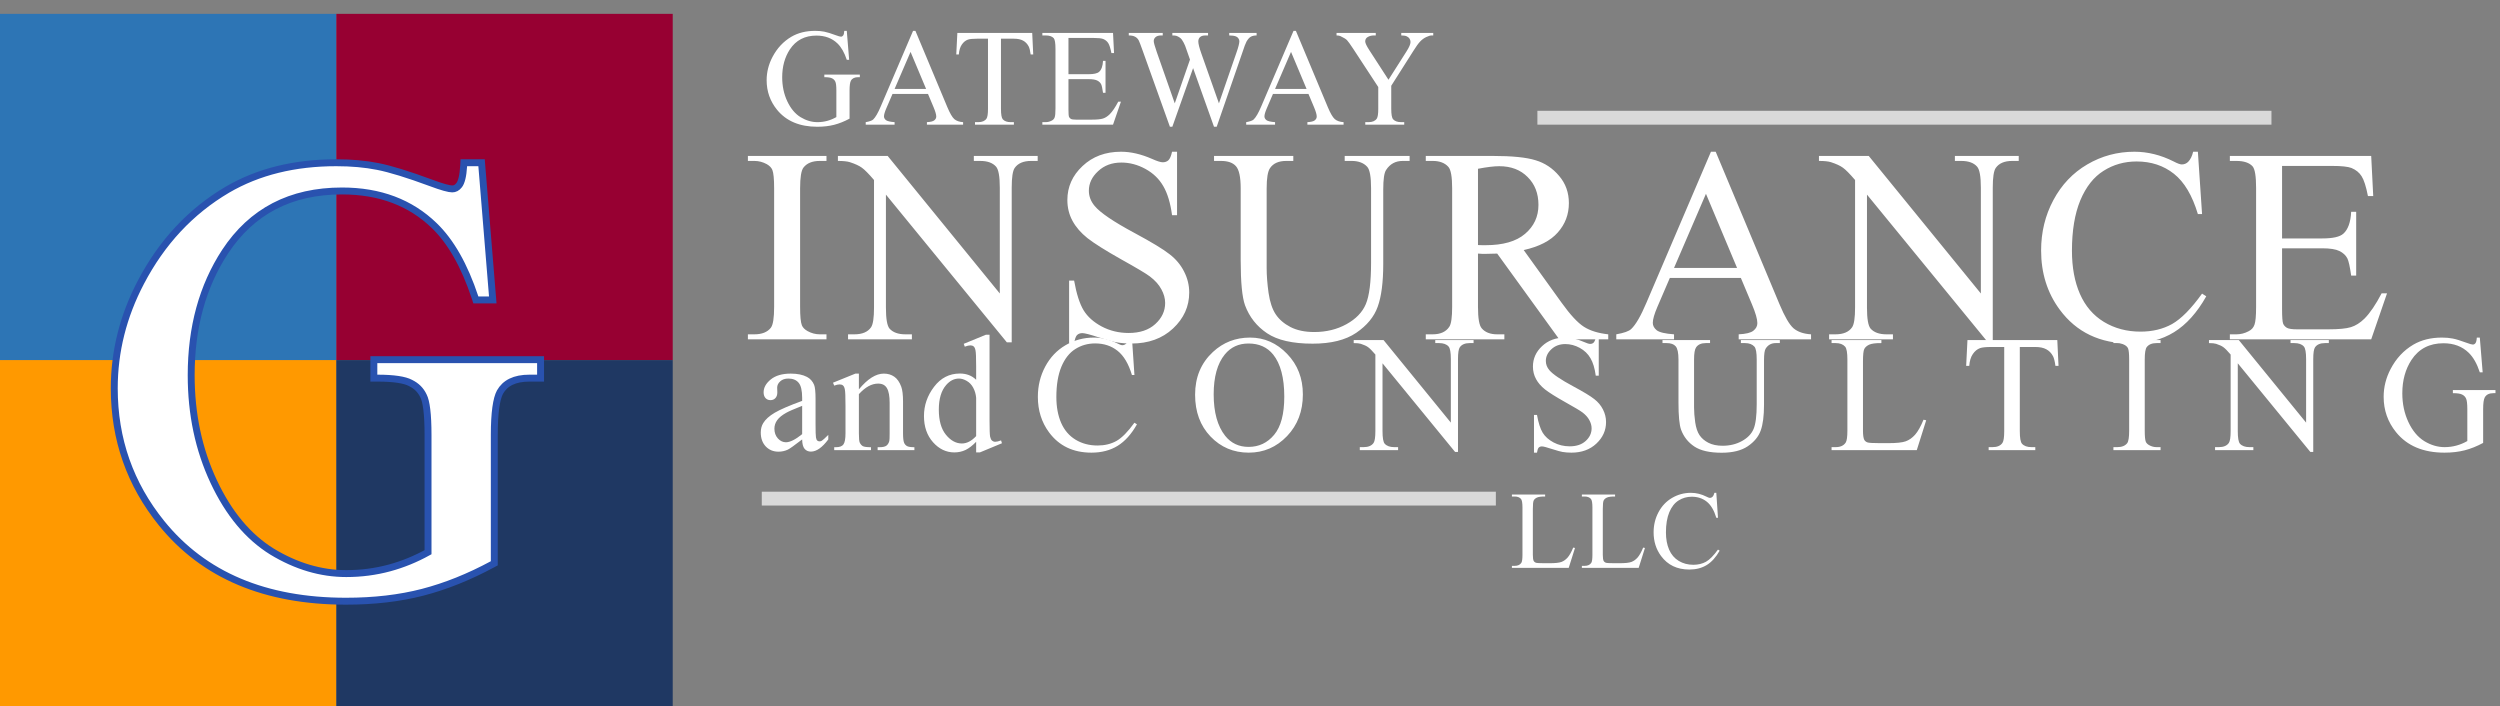 <svg width="361" height="102" viewBox="0 0 361 102" fill="none" xmlns="http://www.w3.org/2000/svg">
<rect x="0" y="0" width="361" height="102" fill="#808080" stroke="none"/>
<path d="M122.275 4.455L122.617 8.635H122.275C121.93 7.593 121.484 6.809 120.938 6.281C120.15 5.52 119.137 5.139 117.9 5.139C116.214 5.139 114.932 5.806 114.053 7.141C113.317 8.267 112.949 9.608 112.949 11.164C112.949 12.427 113.193 13.579 113.682 14.621C114.17 15.663 114.808 16.428 115.596 16.916C116.39 17.398 117.204 17.639 118.037 17.639C118.525 17.639 118.997 17.577 119.453 17.453C119.909 17.329 120.348 17.147 120.771 16.906V13.078C120.771 12.414 120.719 11.981 120.615 11.779C120.518 11.571 120.361 11.415 120.146 11.31C119.938 11.2 119.567 11.145 119.033 11.145V10.773H124.16V11.145H123.916C123.408 11.145 123.06 11.314 122.871 11.652C122.741 11.893 122.676 12.368 122.676 13.078V17.131C121.927 17.535 121.188 17.831 120.459 18.02C119.73 18.208 118.919 18.303 118.027 18.303C115.469 18.303 113.525 17.482 112.197 15.842C111.201 14.611 110.703 13.192 110.703 11.584C110.703 10.419 110.983 9.302 111.543 8.234C112.207 6.965 113.118 5.988 114.277 5.305C115.247 4.738 116.393 4.455 117.715 4.455C118.197 4.455 118.633 4.494 119.023 4.572C119.421 4.65 119.98 4.823 120.703 5.09C121.068 5.227 121.312 5.295 121.436 5.295C121.559 5.295 121.663 5.24 121.748 5.129C121.839 5.012 121.895 4.787 121.914 4.455H122.275ZM134.004 13.566H128.877L127.978 15.656C127.757 16.171 127.646 16.555 127.646 16.809C127.646 17.01 127.74 17.189 127.929 17.346C128.125 17.495 128.541 17.593 129.179 17.639V18H125.009V17.639C125.563 17.541 125.921 17.414 126.084 17.258C126.416 16.945 126.783 16.311 127.187 15.354L131.845 4.455H132.187L136.796 15.471C137.168 16.356 137.503 16.932 137.802 17.199C138.108 17.46 138.532 17.606 139.072 17.639V18H133.847V17.639C134.375 17.613 134.729 17.525 134.912 17.375C135.101 17.225 135.195 17.043 135.195 16.828C135.195 16.542 135.065 16.089 134.804 15.471L134.004 13.566ZM133.73 12.844L131.484 7.492L129.179 12.844H133.73ZM149.052 4.758L149.198 7.863H148.827C148.756 7.316 148.658 6.926 148.534 6.691C148.333 6.314 148.062 6.037 147.724 5.861C147.392 5.679 146.952 5.588 146.405 5.588H144.54V15.705C144.54 16.519 144.628 17.027 144.804 17.229C145.051 17.502 145.432 17.639 145.946 17.639H146.405V18H140.79V17.639H141.259C141.819 17.639 142.216 17.469 142.45 17.131C142.594 16.922 142.665 16.447 142.665 15.705V5.588H141.073C140.455 5.588 140.015 5.633 139.755 5.725C139.417 5.848 139.127 6.086 138.886 6.438C138.645 6.789 138.502 7.264 138.456 7.863H138.085L138.241 4.758H149.052ZM154.286 5.48V10.715H157.196C157.951 10.715 158.456 10.601 158.71 10.373C159.048 10.074 159.237 9.546 159.276 8.791H159.638V13.4H159.276C159.185 12.756 159.094 12.342 159.003 12.16C158.886 11.932 158.693 11.753 158.427 11.623C158.16 11.493 157.749 11.428 157.196 11.428H154.286V15.793C154.286 16.379 154.312 16.737 154.364 16.867C154.416 16.991 154.507 17.092 154.638 17.17C154.768 17.241 155.015 17.277 155.38 17.277H157.626C158.374 17.277 158.918 17.225 159.257 17.121C159.595 17.017 159.921 16.812 160.233 16.506C160.637 16.102 161.05 15.493 161.473 14.68H161.864L160.721 18H150.516V17.639H150.985C151.298 17.639 151.594 17.564 151.874 17.414C152.082 17.31 152.222 17.154 152.294 16.945C152.372 16.737 152.411 16.311 152.411 15.666V7.062C152.411 6.223 152.326 5.705 152.157 5.51C151.923 5.249 151.532 5.119 150.985 5.119H150.516V4.758H160.721L160.868 7.658H160.487C160.35 6.962 160.197 6.483 160.028 6.223C159.865 5.962 159.621 5.764 159.296 5.627C159.035 5.529 158.576 5.48 157.919 5.48H154.286ZM181.454 4.758V5.119C181.108 5.119 180.829 5.181 180.614 5.305C180.399 5.428 180.194 5.66 179.998 5.998C179.868 6.226 179.663 6.77 179.383 7.629L175.692 18.303H175.301L172.284 9.836L169.286 18.303H168.934L164.998 7.307C164.705 6.486 164.52 6.001 164.442 5.852C164.312 5.604 164.133 5.422 163.905 5.305C163.683 5.181 163.381 5.119 162.996 5.119V4.758H167.899V5.119H167.664C167.319 5.119 167.056 5.197 166.873 5.354C166.691 5.51 166.6 5.699 166.6 5.92C166.6 6.148 166.743 6.672 167.03 7.492L169.637 14.924L171.834 8.605L171.444 7.492L171.131 6.604C170.995 6.278 170.842 5.992 170.672 5.744C170.588 5.62 170.483 5.516 170.36 5.432C170.197 5.314 170.034 5.23 169.871 5.178C169.748 5.139 169.552 5.119 169.286 5.119V4.758H174.442V5.119H174.09C173.726 5.119 173.459 5.197 173.289 5.354C173.12 5.51 173.036 5.721 173.036 5.988C173.036 6.32 173.182 6.9 173.475 7.727L176.014 14.924L178.534 7.629C178.82 6.822 178.963 6.262 178.963 5.949C178.963 5.799 178.914 5.66 178.817 5.529C178.726 5.399 178.608 5.308 178.465 5.256C178.218 5.165 177.896 5.119 177.498 5.119V4.758H181.454ZM188.943 13.566H183.816L182.918 15.656C182.697 16.171 182.586 16.555 182.586 16.809C182.586 17.01 182.68 17.189 182.869 17.346C183.064 17.495 183.481 17.593 184.119 17.639V18H179.949V17.639C180.503 17.541 180.861 17.414 181.023 17.258C181.355 16.945 181.723 16.311 182.127 15.354L186.785 4.455H187.127L191.736 15.471C192.107 16.356 192.443 16.932 192.742 17.199C193.048 17.46 193.471 17.606 194.012 17.639V18H188.787V17.639C189.314 17.613 189.669 17.525 189.852 17.375C190.04 17.225 190.135 17.043 190.135 16.828C190.135 16.542 190.005 16.089 189.744 15.471L188.943 13.566ZM188.67 12.844L186.424 7.492L184.119 12.844H188.67ZM202.341 4.758H206.961V5.119H206.707C206.537 5.119 206.29 5.194 205.964 5.344C205.639 5.493 205.343 5.708 205.076 5.988C204.809 6.268 204.48 6.724 204.089 7.355L200.896 12.385V15.705C200.896 16.519 200.987 17.027 201.17 17.229C201.417 17.502 201.808 17.639 202.341 17.639H202.771V18H197.146V17.639H197.615C198.175 17.639 198.572 17.469 198.806 17.131C198.949 16.922 199.021 16.447 199.021 15.705V12.57L195.388 7.023C194.959 6.372 194.666 5.965 194.509 5.803C194.36 5.64 194.044 5.445 193.562 5.217C193.432 5.152 193.243 5.119 192.996 5.119V4.758H198.66V5.119H198.367C198.061 5.119 197.778 5.191 197.517 5.334C197.263 5.477 197.136 5.692 197.136 5.979C197.136 6.213 197.335 6.636 197.732 7.248L200.496 11.516L203.093 7.434C203.484 6.822 203.679 6.366 203.679 6.066C203.679 5.884 203.63 5.721 203.533 5.578C203.442 5.435 203.308 5.324 203.132 5.246C202.957 5.161 202.693 5.119 202.341 5.119V4.758Z" fill="white"/>
<path d="M163.449 48.746L163.812 54.148H163.449C162.965 52.531 162.273 51.367 161.375 50.656C160.477 49.945 159.398 49.59 158.141 49.59C157.086 49.59 156.133 49.859 155.281 50.398C154.43 50.93 153.758 51.781 153.266 52.953C152.781 54.125 152.539 55.582 152.539 57.324C152.539 58.762 152.77 60.008 153.23 61.062C153.691 62.117 154.383 62.926 155.305 63.488C156.234 64.051 157.293 64.332 158.48 64.332C159.512 64.332 160.422 64.113 161.211 63.676C162 63.23 162.867 62.352 163.812 61.039L164.176 61.273C163.379 62.688 162.449 63.723 161.387 64.379C160.324 65.035 159.062 65.363 157.602 65.363C154.969 65.363 152.93 64.387 151.484 62.434C150.406 60.98 149.867 59.27 149.867 57.301C149.867 55.715 150.223 54.258 150.934 52.93C151.645 51.602 152.621 50.574 153.863 49.848C155.113 49.113 156.477 48.746 157.953 48.746C159.102 48.746 160.234 49.027 161.352 49.59C161.68 49.762 161.914 49.848 162.055 49.848C162.266 49.848 162.449 49.773 162.605 49.625C162.809 49.414 162.953 49.121 163.039 48.746H163.449ZM180.505 48.746C182.568 48.746 184.353 49.531 185.861 51.102C187.376 52.664 188.134 54.617 188.134 56.961C188.134 59.375 187.372 61.379 185.849 62.973C184.325 64.566 182.482 65.363 180.318 65.363C178.13 65.363 176.29 64.586 174.798 63.031C173.314 61.477 172.572 59.465 172.572 56.996C172.572 54.473 173.431 52.414 175.15 50.82C176.642 49.438 178.427 48.746 180.505 48.746ZM180.282 49.602C178.861 49.602 177.72 50.129 176.861 51.184C175.79 52.496 175.255 54.418 175.255 56.949C175.255 59.543 175.81 61.539 176.919 62.938C177.771 64 178.896 64.531 180.294 64.531C181.786 64.531 183.017 63.949 183.986 62.785C184.962 61.621 185.45 59.785 185.45 57.277C185.45 54.559 184.915 52.531 183.845 51.195C182.986 50.133 181.798 49.602 180.282 49.602ZM195.475 49.109H199.788L209.502 61.027V51.863C209.502 50.887 209.393 50.277 209.174 50.035C208.885 49.707 208.428 49.543 207.803 49.543H207.252V49.109H212.784V49.543H212.221C211.549 49.543 211.073 49.746 210.792 50.152C210.62 50.402 210.534 50.973 210.534 51.863V65.258H210.112L199.635 52.461V62.246C199.635 63.223 199.741 63.832 199.952 64.074C200.249 64.402 200.706 64.566 201.323 64.566H201.885V65H196.354V64.566H196.905C197.585 64.566 198.065 64.363 198.346 63.957C198.518 63.707 198.604 63.137 198.604 62.246V51.195C198.143 50.656 197.792 50.301 197.549 50.129C197.315 49.957 196.967 49.797 196.506 49.648C196.28 49.578 195.936 49.543 195.475 49.543V49.109ZM230.859 48.746V54.242H230.426C230.285 53.188 230.031 52.348 229.664 51.723C229.305 51.098 228.789 50.602 228.117 50.234C227.445 49.867 226.75 49.684 226.031 49.684C225.219 49.684 224.547 49.934 224.015 50.434C223.484 50.926 223.219 51.488 223.219 52.121C223.219 52.605 223.387 53.047 223.722 53.445C224.207 54.031 225.359 54.812 227.18 55.789C228.664 56.586 229.676 57.199 230.215 57.629C230.762 58.051 231.18 58.551 231.469 59.129C231.765 59.707 231.914 60.312 231.914 60.945C231.914 62.148 231.445 63.188 230.508 64.062C229.578 64.93 228.379 65.363 226.91 65.363C226.449 65.363 226.015 65.328 225.609 65.258C225.367 65.219 224.863 65.078 224.097 64.836C223.34 64.586 222.859 64.461 222.656 64.461C222.461 64.461 222.305 64.519 222.187 64.637C222.078 64.754 221.996 64.996 221.941 65.363H221.508V59.914H221.941C222.144 61.055 222.418 61.91 222.762 62.48C223.105 63.043 223.629 63.512 224.332 63.887C225.043 64.262 225.82 64.449 226.664 64.449C227.64 64.449 228.41 64.191 228.972 63.676C229.543 63.16 229.828 62.551 229.828 61.848C229.828 61.457 229.719 61.062 229.5 60.664C229.289 60.266 228.957 59.895 228.504 59.551C228.199 59.316 227.367 58.82 226.008 58.062C224.648 57.297 223.68 56.688 223.101 56.234C222.531 55.781 222.097 55.281 221.801 54.734C221.504 54.188 221.355 53.586 221.355 52.93C221.355 51.789 221.793 50.809 222.668 49.988C223.543 49.16 224.656 48.746 226.008 48.746C226.851 48.746 227.746 48.953 228.691 49.367C229.129 49.562 229.437 49.66 229.617 49.66C229.82 49.66 229.984 49.602 230.109 49.484C230.242 49.359 230.347 49.113 230.426 48.746H230.859ZM251.384 49.543V49.109H257.009V49.543H256.411C255.786 49.543 255.306 49.805 254.97 50.328C254.806 50.57 254.724 51.133 254.724 52.016V58.461C254.724 60.055 254.564 61.293 254.243 62.176C253.931 63.051 253.31 63.805 252.38 64.438C251.458 65.062 250.2 65.375 248.607 65.375C246.872 65.375 245.556 65.074 244.657 64.473C243.759 63.871 243.122 63.062 242.747 62.047C242.497 61.352 242.372 60.047 242.372 58.133V51.922C242.372 50.945 242.235 50.305 241.962 50C241.696 49.695 241.263 49.543 240.661 49.543H240.064V49.109H246.931V49.543H246.321C245.665 49.543 245.196 49.75 244.915 50.164C244.72 50.445 244.622 51.031 244.622 51.922V58.848C244.622 59.465 244.677 60.172 244.786 60.969C244.903 61.766 245.11 62.387 245.407 62.832C245.704 63.277 246.13 63.645 246.685 63.934C247.247 64.223 247.935 64.367 248.747 64.367C249.786 64.367 250.716 64.141 251.536 63.688C252.357 63.234 252.915 62.656 253.212 61.953C253.517 61.242 253.669 60.043 253.669 58.355V51.922C253.669 50.93 253.56 50.309 253.341 50.059C253.036 49.715 252.583 49.543 251.982 49.543H251.384ZM277.756 60.605L278.143 60.688L276.784 65H264.479V64.566H265.077C265.748 64.566 266.229 64.348 266.518 63.91C266.682 63.66 266.764 63.082 266.764 62.176V51.922C266.764 50.93 266.655 50.309 266.436 50.059C266.131 49.715 265.678 49.543 265.077 49.543H264.479V49.109H271.674V49.543C270.83 49.535 270.237 49.613 269.893 49.777C269.557 49.941 269.327 50.148 269.202 50.398C269.077 50.648 269.014 51.246 269.014 52.191V62.176C269.014 62.824 269.077 63.27 269.202 63.512C269.295 63.676 269.44 63.797 269.635 63.875C269.83 63.953 270.44 63.992 271.463 63.992H272.623C273.842 63.992 274.698 63.902 275.19 63.723C275.682 63.543 276.131 63.227 276.537 62.773C276.944 62.312 277.35 61.59 277.756 60.605ZM297.074 49.109L297.25 52.836H296.804C296.718 52.18 296.601 51.711 296.453 51.43C296.211 50.977 295.886 50.645 295.48 50.434C295.082 50.215 294.554 50.105 293.898 50.105H291.66V62.246C291.66 63.223 291.765 63.832 291.976 64.074C292.273 64.402 292.73 64.566 293.347 64.566H293.898V65H287.16V64.566H287.722C288.394 64.566 288.871 64.363 289.152 63.957C289.324 63.707 289.41 63.137 289.41 62.246V50.105H287.5C286.757 50.105 286.23 50.16 285.918 50.27C285.511 50.418 285.164 50.703 284.875 51.125C284.586 51.547 284.414 52.117 284.359 52.836H283.914L284.101 49.109H297.074ZM311.985 64.566V65H305.177V64.566H305.739C306.395 64.566 306.872 64.375 307.169 63.992C307.356 63.742 307.45 63.141 307.45 62.188V51.922C307.45 51.117 307.399 50.586 307.298 50.328C307.22 50.133 307.06 49.965 306.817 49.824C306.474 49.637 306.114 49.543 305.739 49.543H305.177V49.109H311.985V49.543H311.411C310.763 49.543 310.29 49.734 309.993 50.117C309.798 50.367 309.7 50.969 309.7 51.922V62.188C309.7 62.992 309.751 63.523 309.852 63.781C309.931 63.977 310.095 64.144 310.345 64.285C310.681 64.473 311.036 64.566 311.411 64.566H311.985ZM318.975 49.109H323.287L333.002 61.027V51.863C333.002 50.887 332.893 50.277 332.674 50.035C332.385 49.707 331.928 49.543 331.303 49.543H330.752V49.109H336.283V49.543H335.721C335.049 49.543 334.572 49.746 334.291 50.152C334.119 50.402 334.033 50.973 334.033 51.863V65.258H333.612L323.135 52.461V62.246C323.135 63.223 323.24 63.832 323.451 64.074C323.748 64.402 324.205 64.566 324.822 64.566H325.385V65H319.854V64.566H320.405C321.084 64.566 321.565 64.363 321.846 63.957C322.018 63.707 322.104 63.137 322.104 62.246V51.195C321.643 50.656 321.291 50.301 321.049 50.129C320.815 49.957 320.467 49.797 320.006 49.648C319.78 49.578 319.436 49.543 318.975 49.543V49.109ZM358.085 48.746L358.496 53.762H358.085C357.671 52.512 357.136 51.57 356.48 50.938C355.535 50.023 354.32 49.566 352.835 49.566C350.812 49.566 349.273 50.367 348.218 51.969C347.335 53.32 346.894 54.93 346.894 56.797C346.894 58.312 347.187 59.695 347.773 60.945C348.359 62.195 349.125 63.113 350.07 63.699C351.023 64.277 352 64.566 353 64.566C353.585 64.566 354.152 64.492 354.699 64.344C355.246 64.195 355.773 63.977 356.281 63.688V59.094C356.281 58.297 356.218 57.777 356.093 57.535C355.976 57.285 355.789 57.098 355.531 56.973C355.281 56.84 354.835 56.773 354.195 56.773V56.328H360.347V56.773H360.054C359.445 56.773 359.027 56.977 358.8 57.383C358.644 57.672 358.566 58.242 358.566 59.094V63.957C357.667 64.441 356.781 64.797 355.906 65.023C355.031 65.25 354.058 65.363 352.988 65.363C349.917 65.363 347.585 64.379 345.992 62.41C344.796 60.934 344.199 59.23 344.199 57.301C344.199 55.902 344.535 54.562 345.207 53.281C346.003 51.758 347.097 50.586 348.488 49.766C349.652 49.086 351.027 48.746 352.613 48.746C353.191 48.746 353.714 48.793 354.183 48.887C354.66 48.98 355.332 49.188 356.199 49.508C356.636 49.672 356.929 49.754 357.078 49.754C357.226 49.754 357.351 49.688 357.453 49.555C357.562 49.414 357.628 49.145 357.652 48.746H358.085Z" fill="white"/>
<path d="M115.832 63.453C114.73 64.305 114.039 64.797 113.758 64.93C113.336 65.125 112.887 65.223 112.41 65.223C111.668 65.223 111.055 64.969 110.57 64.461C110.094 63.953 109.855 63.285 109.855 62.457C109.855 61.934 109.973 61.48 110.207 61.098C110.527 60.566 111.082 60.066 111.871 59.598C112.668 59.129 113.988 58.559 115.832 57.887V57.465C115.832 56.395 115.66 55.66 115.316 55.262C114.98 54.863 114.488 54.664 113.84 54.664C113.348 54.664 112.957 54.797 112.668 55.062C112.371 55.328 112.223 55.633 112.223 55.977L112.246 56.656C112.246 57.016 112.152 57.293 111.965 57.488C111.785 57.684 111.547 57.781 111.25 57.781C110.961 57.781 110.723 57.68 110.535 57.477C110.355 57.273 110.266 56.996 110.266 56.645C110.266 55.973 110.609 55.355 111.297 54.793C111.984 54.23 112.949 53.949 114.191 53.949C115.145 53.949 115.926 54.109 116.535 54.43C116.996 54.672 117.336 55.051 117.555 55.566C117.695 55.902 117.766 56.59 117.766 57.629V61.273C117.766 62.297 117.785 62.926 117.824 63.16C117.863 63.387 117.926 63.539 118.012 63.617C118.105 63.695 118.211 63.734 118.328 63.734C118.453 63.734 118.562 63.707 118.656 63.652C118.82 63.551 119.137 63.266 119.605 62.797V63.453C118.73 64.625 117.895 65.211 117.098 65.211C116.715 65.211 116.41 65.078 116.184 64.812C115.957 64.547 115.84 64.094 115.832 63.453ZM115.832 62.691V58.602C114.652 59.07 113.891 59.402 113.547 59.598C112.93 59.941 112.488 60.301 112.223 60.676C111.957 61.051 111.824 61.461 111.824 61.906C111.824 62.469 111.992 62.938 112.328 63.312C112.664 63.68 113.051 63.863 113.488 63.863C114.082 63.863 114.863 63.473 115.832 62.691ZM124.023 56.223C125.281 54.707 126.48 53.949 127.621 53.949C128.207 53.949 128.71 54.098 129.132 54.395C129.554 54.684 129.89 55.164 130.14 55.836C130.312 56.305 130.398 57.023 130.398 57.992V62.574C130.398 63.254 130.453 63.715 130.562 63.957C130.648 64.152 130.785 64.305 130.972 64.414C131.167 64.523 131.523 64.578 132.039 64.578V65H126.73V64.578H126.953C127.453 64.578 127.8 64.504 127.996 64.356C128.199 64.199 128.339 63.973 128.417 63.676C128.449 63.559 128.464 63.191 128.464 62.574V58.18C128.464 57.203 128.335 56.496 128.078 56.059C127.828 55.613 127.402 55.391 126.8 55.391C125.871 55.391 124.945 55.898 124.023 56.914V62.574C124.023 63.301 124.066 63.75 124.152 63.922C124.261 64.148 124.41 64.316 124.597 64.426C124.792 64.527 125.183 64.578 125.769 64.578V65H120.46V64.578H120.695C121.242 64.578 121.609 64.441 121.796 64.168C121.992 63.887 122.089 63.355 122.089 62.574V58.59C122.089 57.301 122.058 56.516 121.996 56.234C121.941 55.953 121.851 55.762 121.726 55.66C121.609 55.559 121.449 55.508 121.246 55.508C121.027 55.508 120.765 55.566 120.46 55.684L120.285 55.262L123.519 53.949H124.023V56.223ZM140.956 63.793C140.433 64.34 139.921 64.734 139.421 64.977C138.921 65.211 138.382 65.328 137.804 65.328C136.632 65.328 135.608 64.84 134.733 63.863C133.858 62.879 133.421 61.617 133.421 60.078C133.421 58.539 133.905 57.133 134.874 55.859C135.843 54.578 137.089 53.938 138.612 53.938C139.558 53.938 140.339 54.238 140.956 54.84V52.859C140.956 51.633 140.925 50.879 140.862 50.598C140.808 50.316 140.718 50.125 140.593 50.023C140.468 49.922 140.312 49.871 140.124 49.871C139.921 49.871 139.651 49.934 139.315 50.059L139.163 49.648L142.362 48.336H142.89V60.746C142.89 62.004 142.917 62.773 142.972 63.055C143.034 63.328 143.128 63.52 143.253 63.629C143.386 63.738 143.538 63.793 143.71 63.793C143.921 63.793 144.202 63.727 144.554 63.594L144.683 64.004L141.495 65.328H140.956V63.793ZM140.956 62.973V57.441C140.909 56.91 140.769 56.426 140.534 55.988C140.3 55.551 139.987 55.223 139.597 55.004C139.214 54.777 138.839 54.664 138.472 54.664C137.784 54.664 137.171 54.973 136.632 55.59C135.921 56.402 135.565 57.59 135.565 59.152C135.565 60.73 135.909 61.941 136.597 62.785C137.284 63.621 138.05 64.039 138.894 64.039C139.605 64.039 140.292 63.684 140.956 62.973Z" fill="white"/>
<path d="M227.172 79.07L227.43 79.125L226.523 82H218.32V81.711H218.719C219.167 81.711 219.487 81.565 219.68 81.273C219.789 81.107 219.844 80.721 219.844 80.117V73.281C219.844 72.62 219.771 72.206 219.625 72.039C219.422 71.81 219.12 71.695 218.719 71.695H218.32V71.406H223.117V71.695C222.555 71.69 222.159 71.742 221.93 71.852C221.706 71.961 221.552 72.099 221.469 72.266C221.385 72.432 221.344 72.831 221.344 73.461V80.117C221.344 80.549 221.385 80.846 221.469 81.008C221.531 81.117 221.628 81.198 221.758 81.25C221.888 81.302 222.294 81.328 222.977 81.328H223.75C224.562 81.328 225.133 81.268 225.461 81.148C225.789 81.029 226.089 80.818 226.359 80.516C226.63 80.208 226.901 79.727 227.172 79.07ZM237.273 79.07L237.531 79.125L236.625 82H228.422V81.711H228.82C229.268 81.711 229.588 81.565 229.781 81.273C229.89 81.107 229.945 80.721 229.945 80.117V73.281C229.945 72.62 229.872 72.206 229.726 72.039C229.523 71.81 229.221 71.695 228.82 71.695H228.422V71.406H233.218V71.695C232.656 71.69 232.26 71.742 232.031 71.852C231.807 71.961 231.653 72.099 231.57 72.266C231.487 72.432 231.445 72.831 231.445 73.461V80.117C231.445 80.549 231.487 80.846 231.57 81.008C231.632 81.117 231.729 81.198 231.859 81.25C231.989 81.302 232.396 81.328 233.078 81.328H233.851C234.664 81.328 235.234 81.268 235.562 81.148C235.89 81.029 236.19 80.818 236.461 80.516C236.731 80.208 237.002 79.727 237.273 79.07ZM247.835 71.164L248.077 74.766H247.835C247.512 73.688 247.051 72.912 246.452 72.438C245.854 71.963 245.135 71.727 244.296 71.727C243.593 71.727 242.958 71.906 242.39 72.266C241.822 72.62 241.374 73.188 241.046 73.969C240.723 74.75 240.562 75.721 240.562 76.883C240.562 77.841 240.716 78.672 241.023 79.375C241.33 80.078 241.791 80.617 242.406 80.992C243.025 81.367 243.731 81.555 244.523 81.555C245.21 81.555 245.817 81.409 246.343 81.117C246.869 80.82 247.447 80.234 248.077 79.359L248.32 79.516C247.788 80.458 247.169 81.148 246.46 81.586C245.752 82.023 244.911 82.242 243.937 82.242C242.182 82.242 240.822 81.591 239.859 80.289C239.14 79.32 238.781 78.18 238.781 76.867C238.781 75.81 239.018 74.838 239.492 73.953C239.966 73.068 240.617 72.383 241.445 71.898C242.278 71.409 243.187 71.164 244.171 71.164C244.937 71.164 245.692 71.352 246.437 71.727C246.656 71.841 246.812 71.898 246.906 71.898C247.046 71.898 247.169 71.849 247.273 71.75C247.408 71.609 247.505 71.414 247.562 71.164H247.835Z" fill="white"/>
<path d="M119.344 48.277V49H107.996V48.277H108.934C110.027 48.277 110.822 47.958 111.316 47.32C111.629 46.904 111.785 45.901 111.785 44.312V27.203C111.785 25.862 111.701 24.977 111.531 24.547C111.401 24.221 111.134 23.941 110.73 23.707C110.158 23.395 109.559 23.238 108.934 23.238H107.996V22.516H119.344V23.238H118.387C117.306 23.238 116.518 23.557 116.023 24.195C115.698 24.612 115.535 25.615 115.535 27.203V44.312C115.535 45.654 115.62 46.539 115.789 46.969C115.919 47.294 116.193 47.574 116.609 47.809C117.169 48.121 117.762 48.277 118.387 48.277H119.344ZM120.993 22.516H128.18L144.372 42.379V27.105C144.372 25.478 144.19 24.462 143.825 24.059C143.343 23.512 142.582 23.238 141.54 23.238H140.622V22.516H149.841V23.238H148.903C147.783 23.238 146.989 23.577 146.52 24.254C146.234 24.671 146.091 25.621 146.091 27.105V49.43H145.387L127.927 28.102V44.41C127.927 46.038 128.102 47.053 128.454 47.457C128.949 48.004 129.71 48.277 130.739 48.277H131.677V49H122.458V48.277H123.376C124.509 48.277 125.309 47.939 125.778 47.262C126.065 46.845 126.208 45.895 126.208 44.41V25.992C125.44 25.094 124.854 24.501 124.45 24.215C124.059 23.928 123.48 23.662 122.712 23.414C122.334 23.297 121.761 23.238 120.993 23.238V22.516ZM169.966 21.91V31.07H169.244C169.009 29.312 168.586 27.913 167.974 26.871C167.375 25.829 166.516 25.003 165.396 24.391C164.276 23.779 163.117 23.473 161.92 23.473C160.565 23.473 159.446 23.889 158.56 24.723C157.675 25.543 157.232 26.48 157.232 27.535C157.232 28.342 157.512 29.078 158.072 29.742C158.879 30.719 160.8 32.021 163.834 33.648C166.308 34.977 167.994 35.999 168.892 36.715C169.804 37.418 170.5 38.251 170.982 39.215C171.477 40.178 171.724 41.188 171.724 42.242C171.724 44.247 170.943 45.979 169.38 47.438C167.831 48.883 165.832 49.605 163.384 49.605C162.616 49.605 161.893 49.547 161.216 49.43C160.813 49.365 159.973 49.13 158.697 48.727C157.434 48.31 156.633 48.102 156.295 48.102C155.969 48.102 155.709 48.199 155.513 48.395C155.331 48.59 155.194 48.993 155.103 49.605H154.38V40.523H155.103C155.442 42.425 155.897 43.85 156.47 44.801C157.043 45.738 157.916 46.52 159.088 47.145C160.272 47.77 161.568 48.082 162.974 48.082C164.602 48.082 165.884 47.652 166.822 46.793C167.772 45.934 168.248 44.918 168.248 43.746C168.248 43.095 168.065 42.438 167.701 41.773C167.349 41.109 166.796 40.491 166.041 39.918C165.533 39.527 164.146 38.7 161.88 37.438C159.615 36.161 158 35.146 157.037 34.391C156.086 33.635 155.364 32.802 154.869 31.891C154.374 30.979 154.127 29.977 154.127 28.883C154.127 26.982 154.856 25.348 156.314 23.98C157.772 22.6 159.628 21.91 161.88 21.91C163.287 21.91 164.778 22.255 166.353 22.945C167.082 23.271 167.597 23.434 167.896 23.434C168.235 23.434 168.508 23.336 168.716 23.141C168.938 22.932 169.114 22.522 169.244 21.91H169.966ZM194.174 23.238V22.516H203.549V23.238H202.553C201.511 23.238 200.711 23.674 200.151 24.547C199.877 24.951 199.741 25.888 199.741 27.359V38.102C199.741 40.758 199.474 42.822 198.94 44.293C198.419 45.751 197.384 47.008 195.834 48.062C194.298 49.104 192.202 49.625 189.545 49.625C186.655 49.625 184.461 49.124 182.963 48.121C181.466 47.118 180.405 45.771 179.78 44.078C179.363 42.919 179.155 40.745 179.155 37.555V27.203C179.155 25.576 178.927 24.508 178.471 24C178.028 23.492 177.306 23.238 176.303 23.238H175.307V22.516H186.752V23.238H185.737C184.643 23.238 183.862 23.583 183.393 24.273C183.067 24.742 182.905 25.719 182.905 27.203V38.746C182.905 39.775 182.996 40.953 183.178 42.281C183.373 43.609 183.718 44.645 184.213 45.387C184.708 46.129 185.418 46.741 186.342 47.223C187.28 47.704 188.426 47.945 189.78 47.945C191.511 47.945 193.061 47.568 194.428 46.812C195.795 46.057 196.726 45.094 197.221 43.922C197.729 42.737 197.983 40.738 197.983 37.926V27.203C197.983 25.549 197.801 24.514 197.436 24.098C196.928 23.525 196.173 23.238 195.17 23.238H194.174ZM232.23 49H225.159L216.195 36.617C215.53 36.643 214.99 36.656 214.573 36.656C214.404 36.656 214.222 36.656 214.027 36.656C213.831 36.643 213.629 36.63 213.421 36.617V44.312C213.421 45.979 213.603 47.014 213.968 47.418C214.463 47.991 215.205 48.277 216.195 48.277H217.23V49H205.882V48.277H206.878C207.998 48.277 208.799 47.913 209.28 47.184C209.554 46.78 209.691 45.823 209.691 44.312V27.203C209.691 25.537 209.508 24.501 209.144 24.098C208.636 23.525 207.881 23.238 206.878 23.238H205.882V22.516H215.53C218.343 22.516 220.413 22.724 221.741 23.141C223.083 23.544 224.215 24.299 225.14 25.406C226.077 26.5 226.546 27.809 226.546 29.332C226.546 30.96 226.012 32.372 224.945 33.57C223.89 34.768 222.249 35.615 220.023 36.109L225.491 43.707C226.741 45.452 227.816 46.611 228.714 47.184C229.613 47.757 230.784 48.121 232.23 48.277V49ZM213.421 35.387C213.668 35.387 213.883 35.393 214.066 35.406C214.248 35.406 214.398 35.406 214.515 35.406C217.041 35.406 218.942 34.859 220.218 33.766C221.507 32.672 222.152 31.279 222.152 29.586C222.152 27.932 221.631 26.591 220.589 25.562C219.56 24.521 218.193 24 216.488 24C215.732 24 214.71 24.124 213.421 24.371V35.387ZM251.379 40.133H241.125L239.328 44.312C238.885 45.341 238.664 46.109 238.664 46.617C238.664 47.021 238.853 47.379 239.23 47.691C239.621 47.991 240.454 48.186 241.73 48.277V49H233.391V48.277C234.497 48.082 235.214 47.828 235.539 47.516C236.203 46.891 236.939 45.621 237.746 43.707L247.062 21.91H247.746L256.965 43.941C257.707 45.712 258.378 46.865 258.977 47.398C259.589 47.919 260.435 48.212 261.516 48.277V49H251.066V48.277C252.121 48.225 252.831 48.05 253.195 47.75C253.573 47.45 253.762 47.086 253.762 46.656C253.762 46.083 253.501 45.178 252.98 43.941L251.379 40.133ZM250.832 38.688L246.34 27.984L241.73 38.688H250.832ZM262.657 22.516H269.845L286.036 42.379V27.105C286.036 25.478 285.854 24.462 285.489 24.059C285.007 23.512 284.246 23.238 283.204 23.238H282.286V22.516H291.505V23.238H290.567C289.447 23.238 288.653 23.577 288.184 24.254C287.898 24.671 287.755 25.621 287.755 27.105V49.43H287.052L269.591 28.102V44.41C269.591 46.038 269.766 47.053 270.118 47.457C270.613 48.004 271.374 48.277 272.403 48.277H273.341V49H264.122V48.277H265.04C266.173 48.277 266.973 47.939 267.442 47.262C267.729 46.845 267.872 45.895 267.872 44.41V25.992C267.104 25.094 266.518 24.501 266.114 24.215C265.723 23.928 265.144 23.662 264.376 23.414C263.998 23.297 263.425 23.238 262.657 23.238V22.516ZM317.373 21.91L317.978 30.914H317.373C316.565 28.219 315.413 26.279 313.916 25.094C312.418 23.909 310.621 23.316 308.525 23.316C306.767 23.316 305.179 23.766 303.759 24.664C302.34 25.549 301.22 26.969 300.4 28.922C299.593 30.875 299.189 33.303 299.189 36.207C299.189 38.603 299.573 40.68 300.341 42.438C301.11 44.195 302.262 45.543 303.798 46.48C305.348 47.418 307.112 47.887 309.091 47.887C310.81 47.887 312.327 47.522 313.642 46.793C314.957 46.051 316.403 44.586 317.978 42.398L318.584 42.789C317.255 45.146 315.706 46.871 313.935 47.965C312.164 49.059 310.061 49.605 307.627 49.605C303.239 49.605 299.84 47.978 297.431 44.723C295.634 42.301 294.736 39.449 294.736 36.168C294.736 33.525 295.328 31.096 296.513 28.883C297.698 26.669 299.326 24.957 301.396 23.746C303.479 22.522 305.752 21.91 308.212 21.91C310.127 21.91 312.015 22.379 313.877 23.316C314.423 23.603 314.814 23.746 315.048 23.746C315.4 23.746 315.706 23.622 315.966 23.375C316.305 23.023 316.546 22.535 316.689 21.91H317.373ZM329.53 23.961V34.43H335.35C336.86 34.43 337.87 34.202 338.377 33.746C339.054 33.147 339.432 32.092 339.51 30.582H340.233V39.801H339.51C339.328 38.512 339.146 37.685 338.963 37.32C338.729 36.865 338.345 36.507 337.811 36.246C337.277 35.986 336.457 35.855 335.35 35.855H329.53V44.586C329.53 45.758 329.582 46.474 329.686 46.734C329.79 46.982 329.972 47.184 330.233 47.34C330.493 47.483 330.988 47.555 331.717 47.555H336.209C337.707 47.555 338.794 47.45 339.471 47.242C340.148 47.034 340.799 46.624 341.424 46.012C342.232 45.204 343.058 43.987 343.905 42.359H344.686L342.401 49H321.991V48.277H322.928C323.553 48.277 324.146 48.128 324.705 47.828C325.122 47.62 325.402 47.307 325.545 46.891C325.702 46.474 325.78 45.621 325.78 44.332V27.125C325.78 25.445 325.61 24.41 325.272 24.02C324.803 23.499 324.022 23.238 322.928 23.238H321.991V22.516H342.401L342.694 28.316H341.932C341.659 26.923 341.353 25.966 341.014 25.445C340.689 24.924 340.2 24.527 339.549 24.254C339.028 24.059 338.11 23.961 336.795 23.961H329.53Z" fill="white"/>
<rect x="110" y="71" width="106" height="2" fill="#D9D9D9"/>
<rect x="222" y="16" width="106" height="2" fill="#D9D9D9"/>
<rect y="2" width="48.571" height="50" fill="#2D75B5"/>
<rect y="52" width="48.571" height="50" fill="#FF9900"/>
<rect x="48.571" y="2" width="48.571" height="50" fill="#970032"/>
<rect x="48.571" y="52" width="48.571" height="50" fill="#1F3863"/>
<path d="M69.573 23.959L69.536 23.5H69.075H67.449H66.978L66.95 23.971C66.907 24.699 66.826 25.293 66.711 25.759C66.595 26.23 66.452 26.539 66.308 26.725L66.305 26.729C66.005 27.121 65.676 27.279 65.296 27.279C65.09 27.279 64.731 27.219 64.189 27.067C63.659 26.919 62.989 26.693 62.176 26.388L62.173 26.387C58.915 25.184 56.366 24.396 54.539 24.037C52.743 23.678 50.747 23.5 48.553 23.5C42.533 23.5 37.286 24.791 32.832 27.392L32.83 27.393C27.529 30.519 23.365 34.985 20.336 40.775C17.781 45.649 16.5 50.752 16.5 56.08C16.5 63.429 18.779 69.927 23.335 75.555C29.427 83.08 38.33 86.814 49.959 86.814C54.007 86.814 57.698 86.386 61.027 85.524C64.352 84.663 67.714 83.314 71.114 81.481L71.377 81.34V81.041V62.804C71.377 61.22 71.45 59.911 71.592 58.873C71.735 57.827 71.944 57.092 72.194 56.628C72.928 55.315 74.291 54.602 76.458 54.602H77.557H78.057V54.102V52.433V51.933H77.557H54.485H53.985V52.433V54.102V54.602H54.485C56.885 54.602 58.442 54.856 59.261 55.291L59.269 55.295L59.277 55.3C60.145 55.72 60.763 56.342 61.152 57.171L61.156 57.18L61.16 57.188C61.352 57.561 61.52 58.202 61.635 59.161C61.749 60.108 61.808 61.32 61.808 62.804V79.738C60.017 80.731 58.163 81.488 56.244 82.009C54.237 82.553 52.157 82.826 50.003 82.826C46.355 82.826 42.783 81.773 39.278 79.648C35.834 77.513 33.022 74.155 30.856 69.535C28.693 64.92 27.607 59.808 27.607 54.19C27.607 47.27 29.242 41.334 32.491 36.359C36.348 30.503 41.957 27.576 49.388 27.576C54.843 27.576 59.268 29.252 62.707 32.577L62.708 32.578C65.09 34.875 67.063 38.323 68.601 42.966L68.714 43.309H69.075H70.613H71.156L71.112 42.768L69.573 23.959Z" fill="white" stroke="#2952AF"/>
</svg>
